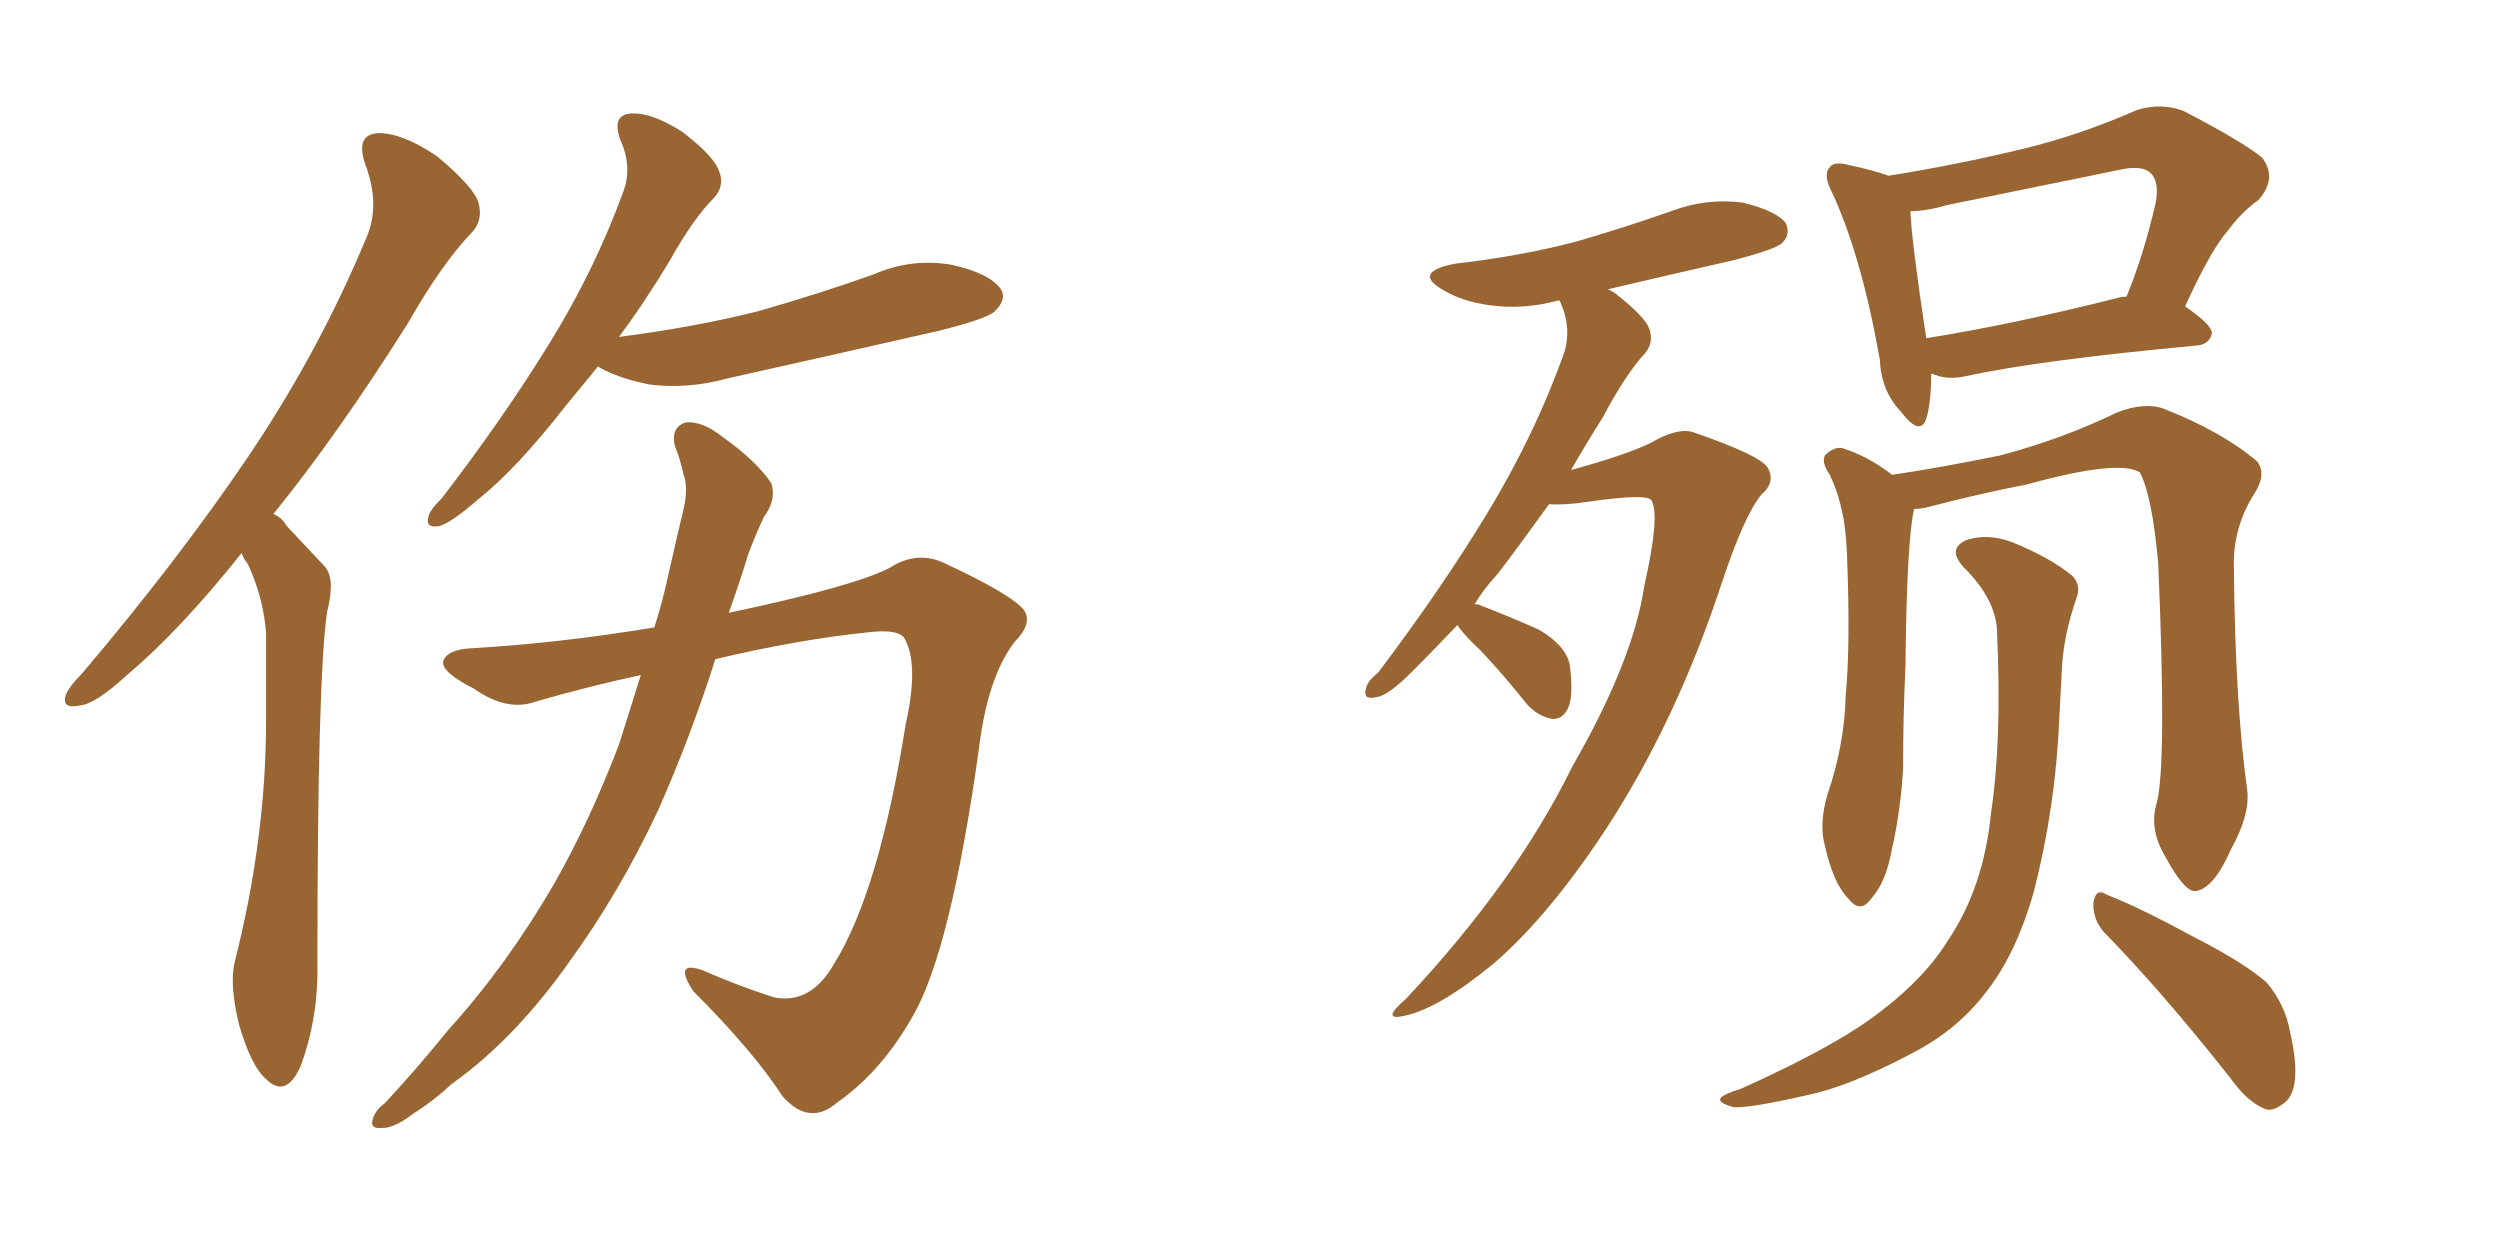 <svg xmlns="http://www.w3.org/2000/svg" xmlns:xlink="http://www.w3.org/1999/xlink" width="300" height="150"><path fill="#996633" padding="10" d="M29.00 66.36L29.00 66.36Q21.53 75.73 15.23 81.01L15.23 81.01Q11.43 84.52 9.52 84.67L9.52 84.67Q7.32 85.11 7.91 83.35L7.91 83.35Q8.35 82.32 9.81 80.86L9.81 80.86Q21.24 67.38 29.59 55.08L29.59 55.08Q38.23 42.33 43.95 28.56L43.95 28.56Q45.70 24.61 43.80 19.63L43.80 19.63Q42.63 16.11 45.41 15.97L45.41 15.97Q48.34 15.97 52.44 18.75L52.44 18.75Q56.84 22.41 57.42 24.32L57.42 24.32Q58.01 26.51 56.54 27.98L56.54 27.98Q53.03 31.64 48.93 38.82L48.93 38.82Q40.43 52.29 32.81 61.67L32.81 61.67Q33.84 62.11 34.42 63.13L34.42 63.13Q36.33 65.19 38.96 67.97L38.96 67.97Q40.28 69.43 39.26 73.39L39.26 73.39Q38.09 81.15 38.09 115.58L38.09 115.58Q38.23 122.17 36.04 128.03L36.04 128.03Q34.28 131.84 31.93 129.49L31.93 129.49Q30.18 128.03 28.71 123.05L28.71 123.05Q27.54 118.36 28.13 115.58L28.13 115.58Q31.93 100.63 31.93 86.43L31.93 86.43Q31.93 81.45 31.93 76.03L31.93 76.03Q31.64 71.78 29.74 67.68L29.74 67.68Q29.15 66.94 29.00 66.36ZM71.78 43.95L71.78 43.95Q69.73 46.44 67.82 48.78L67.82 48.78Q62.11 56.10 57.57 59.77L57.57 59.77Q54.20 62.70 52.73 63.13L52.73 63.13Q50.98 63.43 51.42 61.96L51.42 61.96Q51.56 61.23 53.03 59.77L53.03 59.77Q60.35 50.24 65.77 41.46L65.77 41.46Q71.34 32.52 74.85 22.85L74.85 22.85Q75.88 19.92 74.41 16.70L74.41 16.70Q73.39 13.77 75.73 13.62L75.73 13.62Q78.22 13.48 81.88 15.82L81.88 15.82Q85.69 18.75 86.28 20.51L86.28 20.51Q87.01 22.27 85.69 23.73L85.69 23.73Q83.20 26.22 80.42 31.20L80.42 31.20Q77.34 36.33 74.27 40.43L74.27 40.43Q83.35 39.26 90.97 37.35L90.97 37.35Q98.14 35.30 104.74 32.96L104.74 32.96Q109.42 30.91 114.26 31.79L114.26 31.79Q118.80 32.81 120.12 34.72L120.12 34.72Q120.85 35.89 119.38 37.35L119.38 37.35Q118.51 38.23 112.65 39.70L112.65 39.70Q99.76 42.63 87.30 45.41L87.30 45.41Q82.47 46.73 77.93 46.14L77.93 46.14Q74.27 45.41 71.92 44.09L71.92 44.09Q71.78 43.95 71.78 43.95ZM78.52 75.29L78.52 75.29L78.52 75.29Q79.54 72.07 80.13 69.29L80.13 69.29Q81.15 64.75 82.03 61.08L82.03 61.08Q82.62 58.45 82.03 56.98L82.03 56.98Q81.59 54.93 81.01 53.61L81.01 53.61Q80.42 51.27 82.32 50.68L82.32 50.68Q84.38 50.54 86.72 52.44L86.72 52.44Q90.67 55.22 92.58 58.01L92.58 58.01Q93.16 60.06 91.70 61.96L91.70 61.96Q90.67 64.16 89.79 66.50L89.79 66.50Q88.77 69.87 87.45 73.54L87.45 73.54Q102.69 70.31 106.79 68.12L106.79 68.12Q110.01 66.06 113.23 67.53L113.23 67.53Q121.44 71.34 122.90 73.24L122.90 73.24Q123.93 74.85 121.73 77.05L121.73 77.05Q118.51 81.30 117.48 89.79L117.48 89.79Q114.11 113.96 109.57 121.88L109.57 121.88Q105.76 128.61 100.49 132.28L100.49 132.28Q97.12 135.21 93.90 131.54L93.90 131.54Q90.38 126.12 83.20 118.95L83.20 118.95Q80.71 115.14 84.38 116.46L84.38 116.46Q88.33 118.21 92.87 119.68L92.87 119.68Q97.27 120.56 100.05 115.72L100.05 115.72Q105.47 107.08 108.69 86.87L108.69 86.87Q110.30 79.69 108.54 76.61L108.54 76.61Q107.81 75.44 104.15 75.88L104.15 75.88Q95.65 76.76 85.84 79.10L85.84 79.10Q82.91 88.33 78.96 97.27L78.96 97.27Q74.27 107.23 68.41 115.28L68.41 115.28Q61.82 124.66 54.20 130.08L54.20 130.08Q52.00 132.13 49.66 133.59L49.66 133.59Q47.17 135.50 45.70 135.35L45.70 135.35Q44.24 135.50 44.82 134.03L44.82 134.03Q45.26 133.01 46.14 132.42L46.14 132.42Q50.10 128.17 53.76 123.63L53.76 123.63Q60.79 115.87 66.50 106.05L66.50 106.05Q70.75 98.58 74.27 89.36L74.27 89.36Q75.59 85.11 76.90 81.01L76.90 81.01Q70.75 82.32 64.16 84.23L64.16 84.23Q60.79 85.40 56.84 82.62L56.84 82.62Q53.03 80.71 53.17 79.39L53.17 79.39Q53.61 77.93 56.69 77.78L56.69 77.78Q66.94 77.20 78.52 75.29ZM174.90 75L174.90 75Q171.83 78.22 169.48 80.57L169.48 80.57Q166.55 83.50 165.23 83.64L165.23 83.64Q163.48 84.08 163.92 82.62L163.92 82.62Q164.06 81.74 165.38 80.71L165.38 80.71Q173.00 70.61 178.42 61.67L178.42 61.67Q184.13 52.29 187.65 42.48L187.65 42.48Q188.67 39.40 187.21 36.18L187.21 36.18Q187.06 36.04 187.06 36.04L187.06 36.04Q182.81 37.21 178.71 36.62L178.71 36.62Q175.49 36.18 173.29 34.86L173.29 34.86Q169.34 32.67 174.61 31.64L174.61 31.64Q182.37 30.76 189.11 29.00L189.11 29.00Q195.12 27.25 200.54 25.34L200.54 25.34Q204.79 23.73 209.18 24.32L209.18 24.32Q213.28 25.34 214.31 26.81L214.31 26.81Q214.89 28.13 213.87 29.15L213.87 29.15Q213.13 29.88 208.15 31.20L208.15 31.20Q200.39 32.96 192.92 34.72L192.92 34.72Q193.36 34.86 193.95 35.30L193.95 35.30Q197.31 37.94 197.90 39.40L197.90 39.40Q198.49 41.02 197.46 42.33L197.46 42.33Q195.12 44.82 192.33 50.10L192.33 50.10Q190.28 53.32 188.53 56.40L188.53 56.40Q194.97 54.64 198.05 53.17L198.05 53.17Q201.27 51.27 203.17 51.86L203.17 51.86Q211.23 54.64 212.11 56.10L212.11 56.10Q213.13 57.86 211.38 59.33L211.38 59.33Q209.33 61.82 206.69 69.73L206.69 69.73Q201.27 86.28 192.92 99.17L192.92 99.17Q186.04 109.72 179.30 115.58L179.30 115.58Q172.71 121.00 168.60 121.88L168.60 121.88Q165.53 122.61 168.75 119.82L168.75 119.82Q181.93 105.76 188.67 91.99L188.67 91.99Q196.00 79.25 197.31 70.31L197.31 70.31Q199.22 61.96 198.19 60.06L198.19 60.06Q197.75 59.18 190.58 60.21L190.58 60.21Q187.79 60.64 185.89 60.50L185.89 60.50Q182.52 65.19 179.74 68.85L179.74 68.85Q177.98 70.75 176.95 72.51L176.95 72.51Q177.54 72.51 177.69 72.66L177.69 72.66Q181.49 74.12 184.72 75.59L184.72 75.59Q187.94 77.49 188.38 79.83L188.38 79.83Q188.82 83.35 188.23 84.81L188.23 84.81Q187.65 86.28 186.33 86.28L186.33 86.28Q184.57 85.99 183.25 84.52L183.25 84.52Q180.32 80.86 177.69 78.08L177.69 78.08Q175.49 76.03 174.90 75ZM258.84 96.24L258.84 96.24Q260.01 91.41 258.98 67.53L258.98 67.53Q258.25 59.47 256.79 56.69L256.79 56.69L256.79 56.69Q254.30 55.08 243.16 58.15L243.16 58.15Q237.74 59.18 231.01 60.94L231.01 60.94Q230.27 61.08 229.69 61.08L229.69 61.08Q228.81 64.89 228.66 79.83L228.66 79.83Q228.37 85.99 228.37 92.29L228.37 92.29Q228.08 97.27 227.05 101.81L227.05 101.81Q226.32 105.91 224.56 107.81L224.56 107.81Q223.24 109.72 221.78 107.81L221.78 107.81Q220.02 106.05 218.99 101.51L218.99 101.51Q218.26 98.88 219.29 95.36L219.29 95.36Q221.34 89.36 221.48 83.50L221.48 83.50Q222.07 77.34 221.63 66.36L221.63 66.36Q221.48 63.13 221.04 61.38L221.04 61.38Q220.61 59.18 219.58 56.98L219.58 56.98Q218.55 55.52 218.99 54.64L218.99 54.64Q220.02 53.61 221.04 53.76L221.04 53.76Q224.27 54.79 227.05 56.98L227.05 56.98Q232.91 56.10 240.09 54.64L240.09 54.64Q247.71 52.59 254.00 49.51L254.00 49.51Q257.37 48.19 259.72 49.07L259.72 49.07Q266.75 51.86 270.85 55.37L270.85 55.37Q272.02 56.84 270.56 59.18L270.56 59.18Q267.92 63.28 268.07 68.12L268.07 68.12Q268.21 84.38 269.68 94.92L269.68 94.92L269.68 94.92Q269.97 97.85 267.77 101.81L267.77 101.81Q265.58 106.79 263.38 106.93L263.38 106.93Q262.06 106.93 259.86 102.83L259.86 102.83Q257.81 99.46 258.84 96.24ZM239.65 76.03L239.65 76.03Q239.65 72.07 235.69 68.12L235.69 68.12Q233.50 65.77 236.13 64.75L236.13 64.75Q238.62 64.01 241.41 65.04L241.41 65.04Q246.09 66.94 248.73 69.14L248.73 69.14Q249.76 70.31 249.17 71.78L249.17 71.78Q247.56 76.46 247.41 80.57L247.41 80.57Q247.27 83.06 247.12 86.13L247.12 86.13Q246.68 96.83 244.04 107.08L244.04 107.08Q241.85 114.70 238.18 119.24L238.18 119.24Q234.81 123.63 229.39 126.42L229.39 126.42Q221.92 130.37 216.94 131.40L216.94 131.40Q209.91 133.01 208.01 132.86L208.01 132.86Q205.96 132.28 206.54 131.69L206.54 131.69Q206.98 131.25 208.89 130.66L208.89 130.66Q220.31 125.54 225.59 121.44L225.59 121.44Q231.01 117.33 233.79 112.79L233.79 112.79Q238.04 106.49 238.92 97.56L238.92 97.56Q240.23 88.92 239.65 76.03ZM252.39 111.77L252.39 111.77Q251.07 110.16 251.22 108.25L251.22 108.25Q251.51 106.49 252.83 107.37L252.83 107.37Q256.64 108.84 263.38 112.50L263.38 112.50Q269.38 115.58 272.02 117.92L272.02 117.92Q274.22 120.56 274.80 123.78L274.80 123.78Q276.27 130.22 274.37 132.13L274.37 132.13Q273.05 133.30 272.02 133.15L272.02 133.15Q269.82 132.42 267.63 129.35L267.63 129.35Q259.42 118.95 252.39 111.77ZM226.61 21.09L226.61 21.09Q234.81 19.78 242.72 17.87L242.72 17.87Q249.46 16.26 256.49 13.18L256.49 13.18Q259.42 12.30 262.06 13.33L262.06 13.33Q269.09 16.99 271.44 18.90L271.44 18.90Q273.34 21.39 271.00 24.02L271.00 24.02Q269.09 25.34 267.33 27.69L267.33 27.69Q265.28 30.03 262.21 36.77L262.21 36.77Q265.43 38.96 265.43 39.99L265.43 39.99Q265.14 41.31 263.67 41.46L263.67 41.46Q244.78 43.21 235.99 45.12L235.99 45.12Q234.08 45.56 232.62 45.12L232.62 45.12Q232.18 44.97 231.74 44.82L231.74 44.82Q231.74 48.34 231.15 50.24L231.15 50.24Q230.42 52.44 228.08 49.37L228.08 49.37Q225.73 46.88 225.59 43.21L225.59 43.21Q223.39 30.76 219.87 23.14L219.87 23.14Q218.70 20.95 219.58 20.07L219.58 20.07Q220.02 19.34 221.78 19.78L221.78 19.78Q225.15 20.51 226.61 21.09ZM229.25 25.34L229.25 25.34L229.25 25.34Q229.39 29.00 231.15 40.58L231.15 40.58Q241.41 38.96 254.15 35.74L254.15 35.74Q254.59 35.60 255.18 35.60L255.18 35.60Q257.23 30.62 258.69 24.32L258.69 24.32Q259.13 21.83 258.11 20.80L258.11 20.80Q257.08 19.78 254.44 20.36L254.44 20.36Q244.34 22.41 233.64 24.61L233.64 24.61Q231.15 25.34 229.25 25.34Z"/></svg>